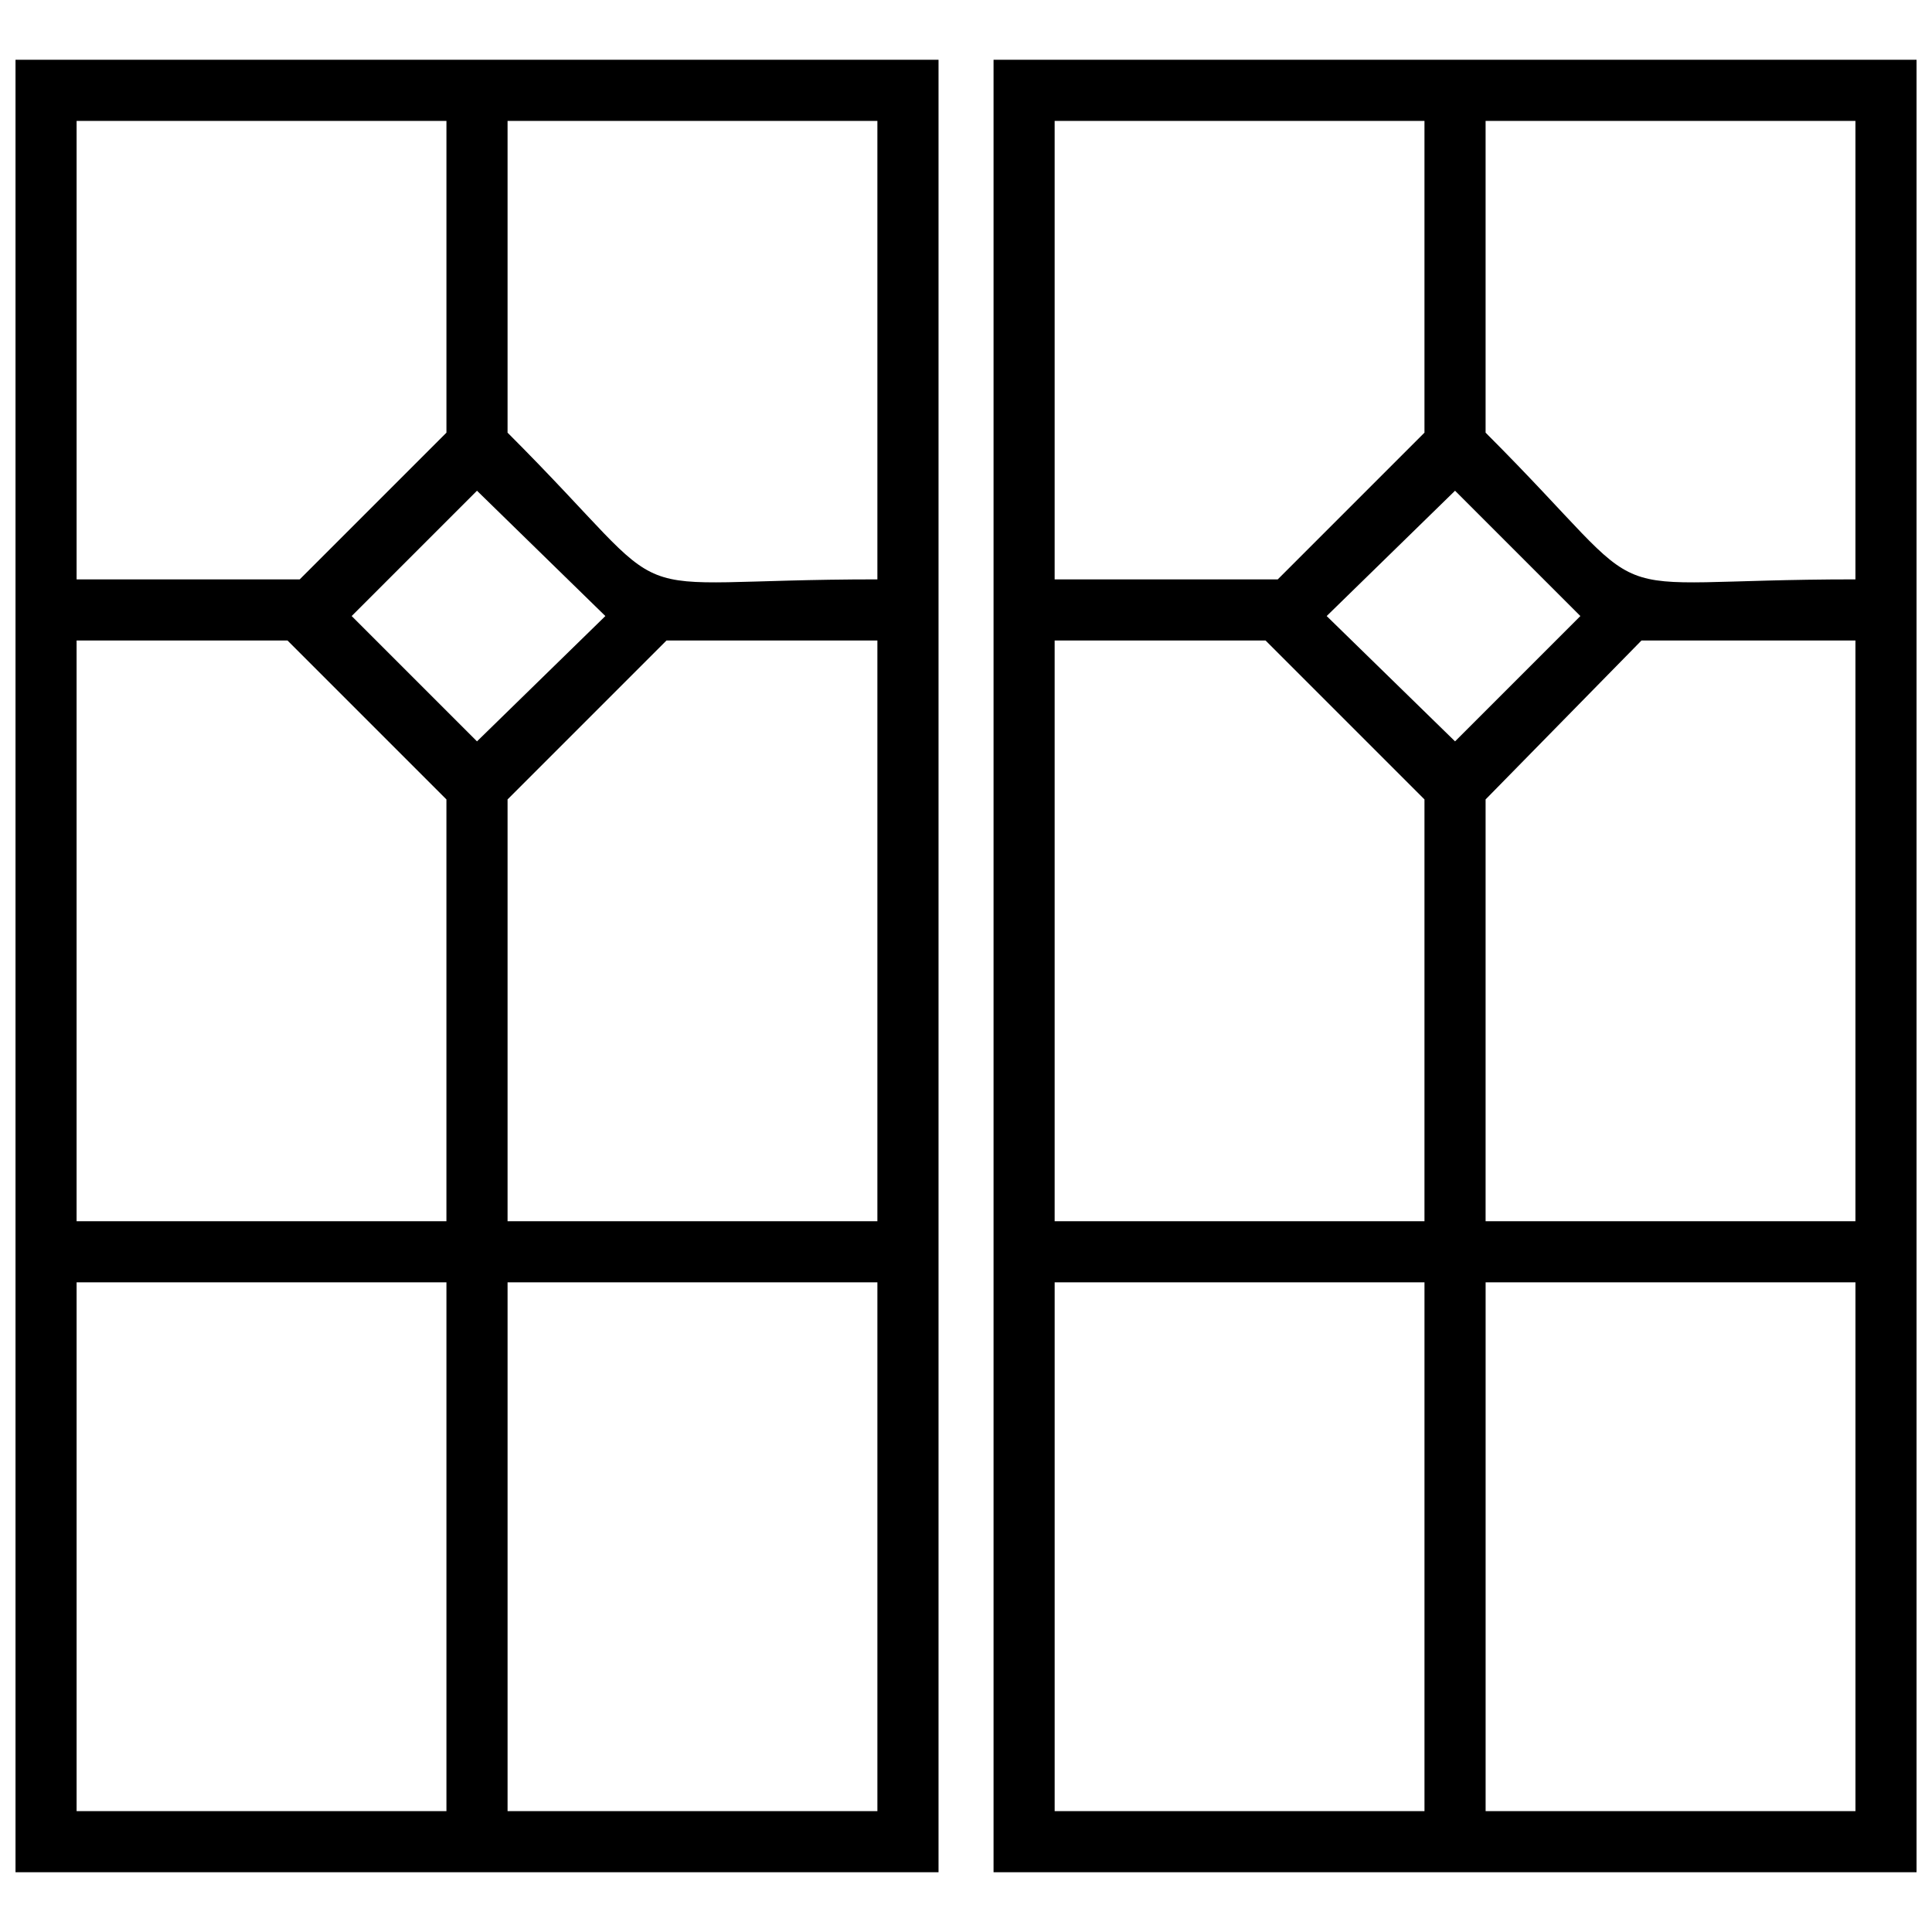 <?xml version="1.0" encoding="UTF-8"?>
<!-- Uploaded to: SVG Repo, www.svgrepo.com, Generator: SVG Repo Mixer Tools -->
<svg width="800px" height="800px" version="1.1" viewBox="144 144 512 512" xmlns="http://www.w3.org/2000/svg">
 <defs>
  <clipPath id="b">
   <path d="m148.09 159h244.91v482h-244.91z"/>
  </clipPath>
  <clipPath id="a">
   <path d="m407 159h244.9v482h-244.9z"/>
  </clipPath>
 </defs>
 <g>
  <g clip-path="url(#b)">
   <path d="m156.2 159.84h236.52v480.32h-244.61v-480.32h8.102zm67.23 137.7 38.879-38.879v-82.617h-98.008v121.5zm55.078-38.879c48.598 48.598 24.301 38.879 98.008 38.879v-121.5h-98.008zm42.117 55.078-42.117 42.117v111.78h98.008v-153.9h-55.891zm-58.32 42.117-42.117-42.117h-55.891v153.9h98.008zm8.102-81.809-33.211 33.211 33.211 33.211 34.02-33.211zm106.11 209.79h-98.008v140.13h98.008zm-114.21 0h-98.008v140.13h98.008z"/>
  </g>
  <g clip-path="url(#a)">
   <path d="m415.39 159.84h236.52v480.32h-244.61v-480.32h8.102zm67.23 137.7 38.879-38.879v-82.617h-98.008v121.5zm55.078-38.879c48.598 48.598 24.301 38.879 98.008 38.879v-121.5h-98.008zm41.309 55.078-41.309 42.117v111.78h98.008v-153.9h-56.699zm-57.508 42.117-42.117-42.117h-55.891v153.9h98.008zm8.102-81.809-34.02 33.211 34.02 33.211 33.211-33.211zm106.11 209.79h-98.008v140.13h98.008zm-114.21 0h-98.008v140.13h98.008z"/>
  </g>
 </g>
</svg>